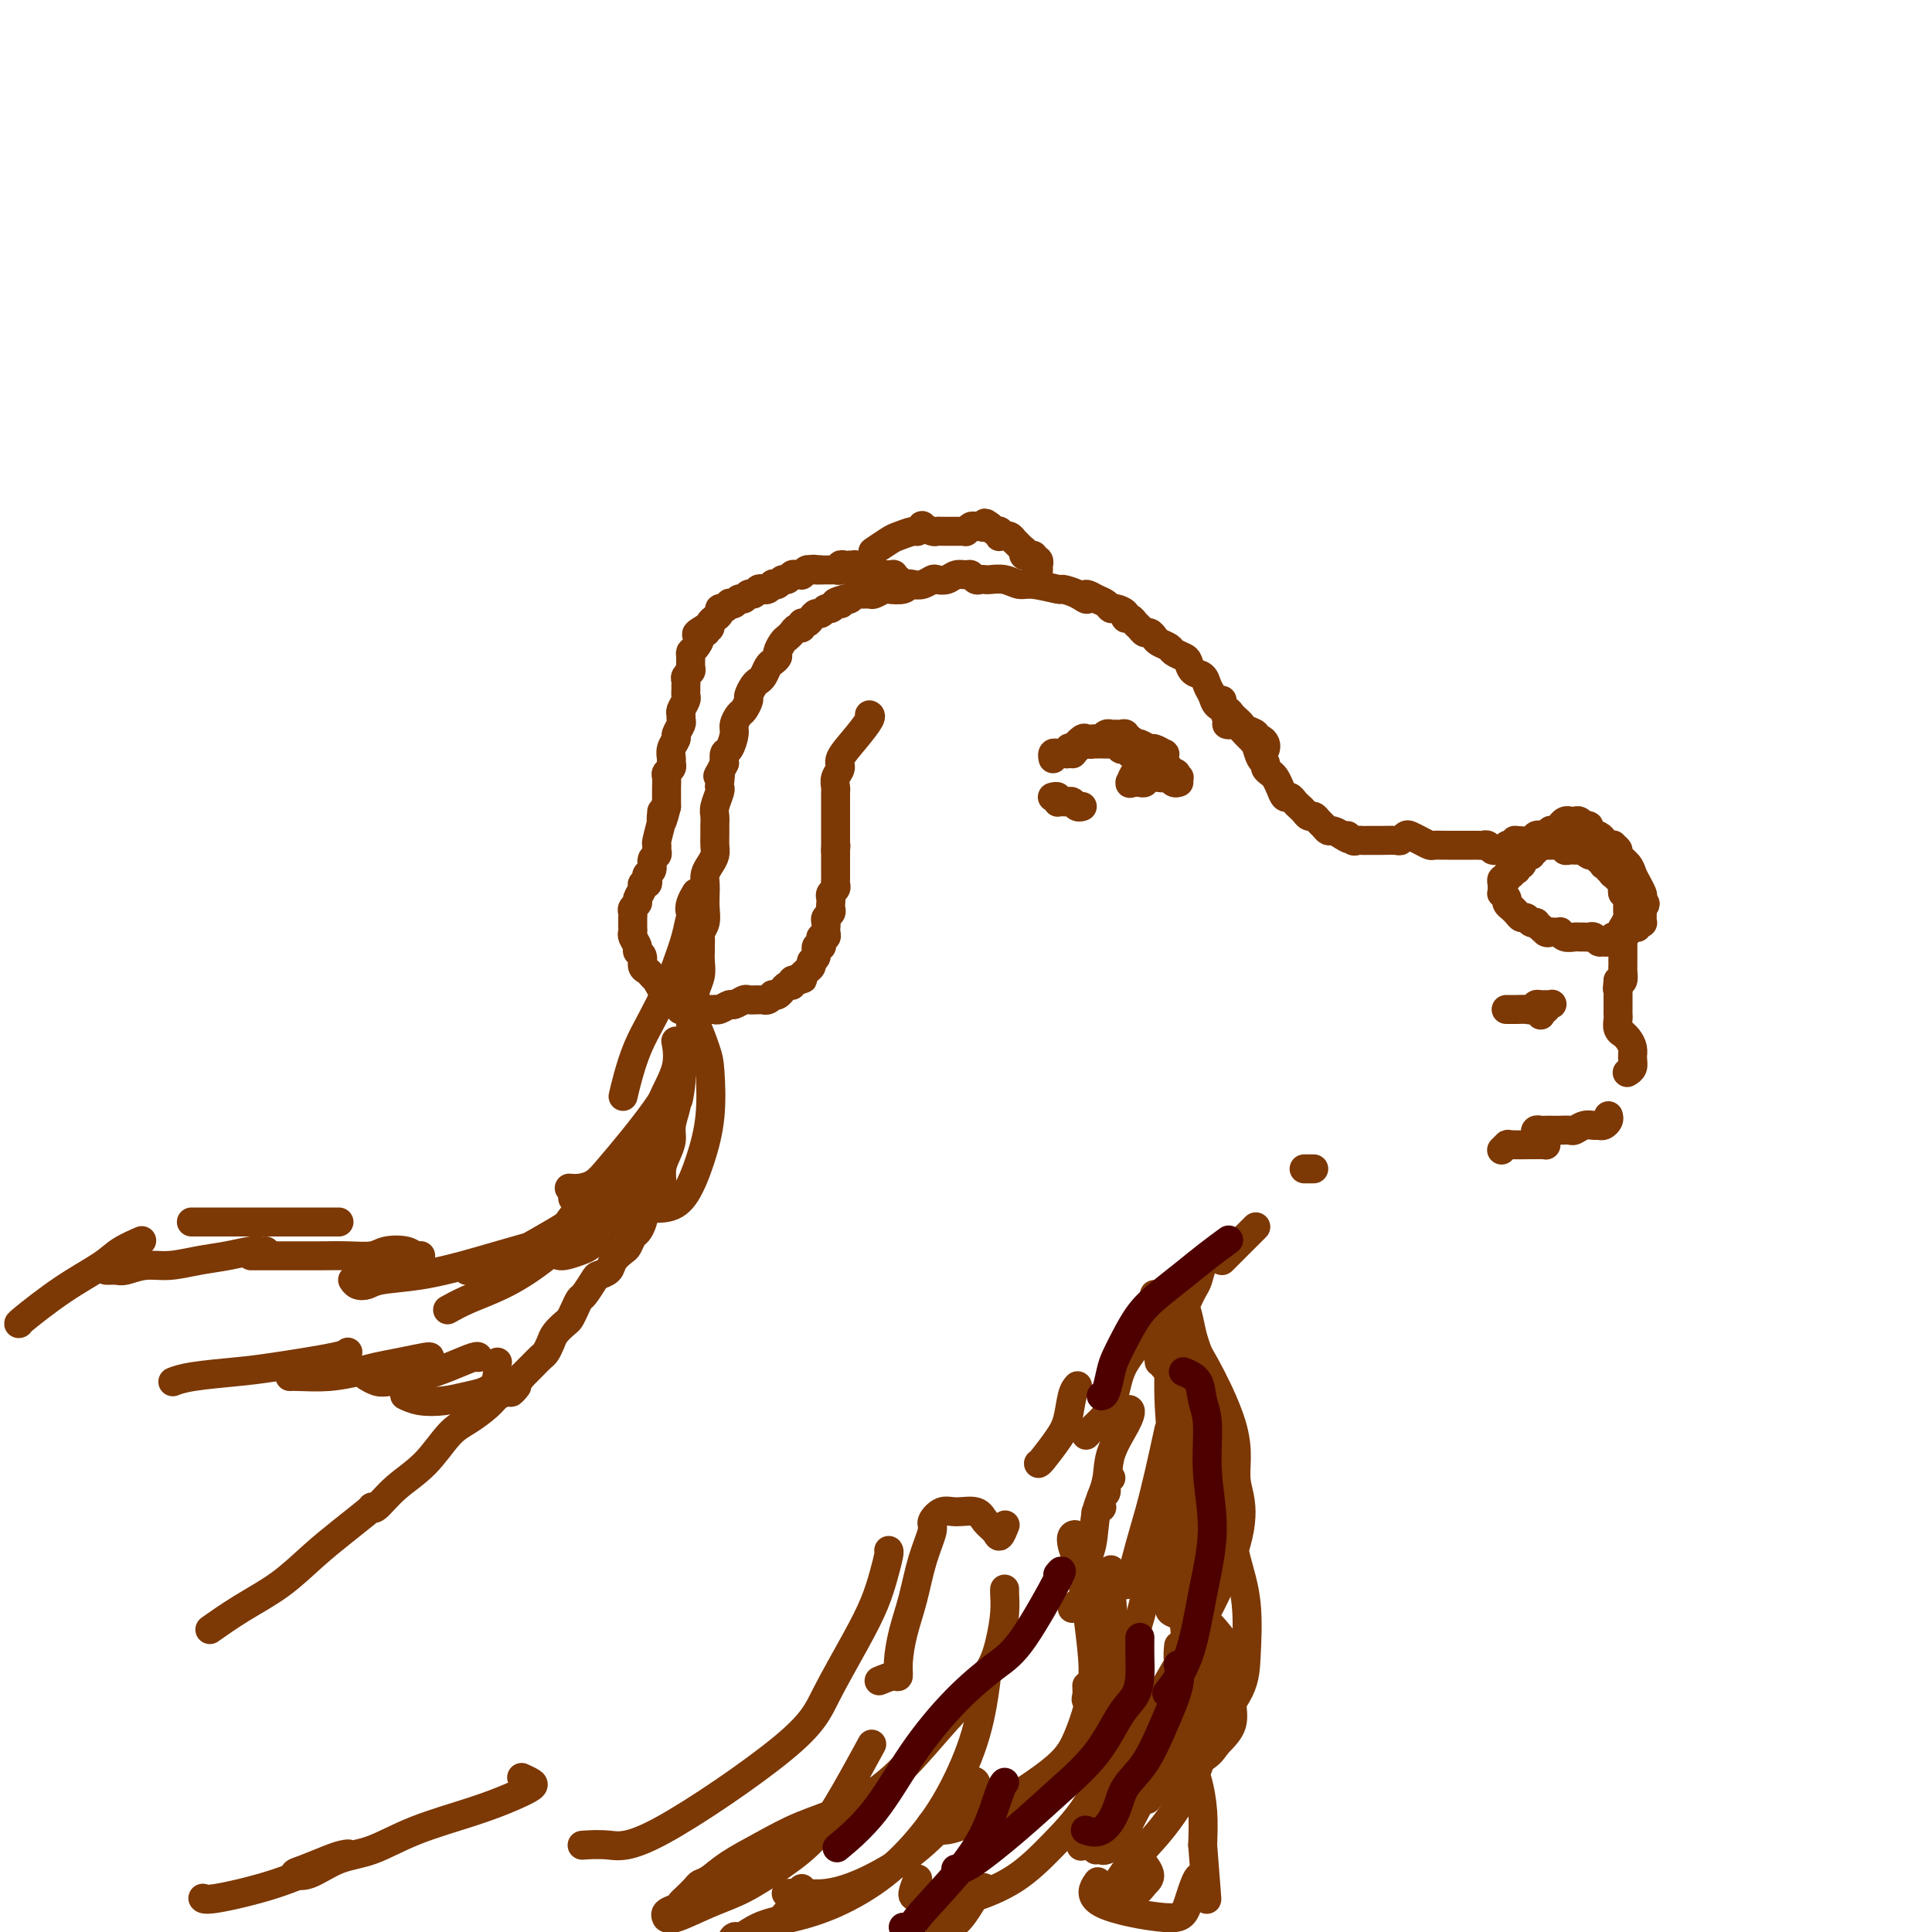 <svg viewBox='0 0 400 400' version='1.1' xmlns='http://www.w3.org/2000/svg' xmlns:xlink='http://www.w3.org/1999/xlink'><g fill='none' stroke='#7C3805' stroke-width='6' stroke-linecap='round' stroke-linejoin='round'><path d='M262,155c-0.021,0.081 -0.042,0.162 0,0c0.042,-0.162 0.148,-0.568 0,-1c-0.148,-0.432 -0.550,-0.889 -1,-1c-0.450,-0.111 -0.946,0.125 -1,0c-0.054,-0.125 0.336,-0.611 0,-1c-0.336,-0.389 -1.398,-0.682 -2,-1c-0.602,-0.318 -0.742,-0.662 -1,-1c-0.258,-0.338 -0.632,-0.671 -1,-1c-0.368,-0.329 -0.729,-0.654 -1,-1c-0.271,-0.346 -0.453,-0.713 -1,-1c-0.547,-0.287 -1.460,-0.496 -2,-1c-0.540,-0.504 -0.708,-1.305 -1,-2c-0.292,-0.695 -0.707,-1.285 -1,-2c-0.293,-0.715 -0.464,-1.553 -1,-2c-0.536,-0.447 -1.438,-0.501 -2,-1c-0.562,-0.499 -0.784,-1.443 -1,-2c-0.216,-0.557 -0.425,-0.726 -1,-1c-0.575,-0.274 -1.516,-0.652 -2,-1c-0.484,-0.348 -0.511,-0.667 -1,-1c-0.489,-0.333 -1.440,-0.681 -2,-1c-0.560,-0.319 -0.727,-0.610 -1,-1c-0.273,-0.390 -0.650,-0.879 -1,-1c-0.350,-0.121 -0.672,0.126 -1,0c-0.328,-0.126 -0.660,-0.625 -1,-1c-0.340,-0.375 -0.686,-0.626 -1,-1c-0.314,-0.374 -0.595,-0.870 -1,-1c-0.405,-0.130 -0.934,0.106 -1,0c-0.066,-0.106 0.330,-0.553 0,-1c-0.330,-0.447 -1.388,-0.893 -2,-1c-0.612,-0.107 -0.780,0.125 -1,0c-0.220,-0.125 -0.491,-0.607 -1,-1c-0.509,-0.393 -1.254,-0.696 -2,-1'/><path d='M227,124c-3.320,-1.968 -2.122,-0.388 -2,0c0.122,0.388 -0.834,-0.417 -2,-1c-1.166,-0.583 -2.541,-0.945 -3,-1c-0.459,-0.055 -0.000,0.195 -1,0c-1.000,-0.195 -3.458,-0.837 -5,-1c-1.542,-0.163 -2.167,0.152 -3,0c-0.833,-0.152 -1.872,-0.772 -3,-1c-1.128,-0.228 -2.344,-0.065 -3,0c-0.656,0.065 -0.752,0.032 -1,0c-0.248,-0.032 -0.647,-0.062 -1,0c-0.353,0.062 -0.661,0.216 -1,0c-0.339,-0.216 -0.711,-0.804 -1,-1c-0.289,-0.196 -0.496,-0.001 -1,0c-0.504,0.001 -1.304,-0.192 -2,0c-0.696,0.192 -1.289,0.770 -2,1c-0.711,0.230 -1.539,0.113 -2,0c-0.461,-0.113 -0.555,-0.223 -1,0c-0.445,0.223 -1.240,0.778 -2,1c-0.760,0.222 -1.484,0.111 -2,0c-0.516,-0.111 -0.825,-0.222 -1,0c-0.175,0.222 -0.217,0.777 -1,1c-0.783,0.223 -2.308,0.112 -3,0c-0.692,-0.112 -0.553,-0.227 -1,0c-0.447,0.227 -1.482,0.797 -2,1c-0.518,0.203 -0.520,0.041 -1,0c-0.480,-0.041 -1.438,0.041 -2,0c-0.562,-0.041 -0.728,-0.203 -1,0c-0.272,0.203 -0.649,0.772 -1,1c-0.351,0.228 -0.675,0.114 -1,0'/><path d='M175,124c-3.720,0.995 -1.522,0.984 -1,1c0.522,0.016 -0.634,0.061 -1,0c-0.366,-0.061 0.057,-0.227 0,0c-0.057,0.227 -0.593,0.848 -1,1c-0.407,0.152 -0.686,-0.165 -1,0c-0.314,0.165 -0.662,0.814 -1,1c-0.338,0.186 -0.664,-0.090 -1,0c-0.336,0.090 -0.681,0.545 -1,1c-0.319,0.455 -0.610,0.909 -1,1c-0.390,0.091 -0.878,-0.183 -1,0c-0.122,0.183 0.122,0.821 0,1c-0.122,0.179 -0.611,-0.103 -1,0c-0.389,0.103 -0.678,0.591 -1,1c-0.322,0.409 -0.678,0.740 -1,1c-0.322,0.260 -0.611,0.450 -1,1c-0.389,0.550 -0.878,1.460 -1,2c-0.122,0.540 0.122,0.708 0,1c-0.122,0.292 -0.610,0.707 -1,1c-0.390,0.293 -0.683,0.464 -1,1c-0.317,0.536 -0.659,1.438 -1,2c-0.341,0.562 -0.683,0.785 -1,1c-0.317,0.215 -0.609,0.424 -1,1c-0.391,0.576 -0.879,1.520 -1,2c-0.121,0.480 0.126,0.498 0,1c-0.126,0.502 -0.625,1.490 -1,2c-0.375,0.510 -0.626,0.541 -1,1c-0.374,0.459 -0.871,1.344 -1,2c-0.129,0.656 0.110,1.083 0,2c-0.110,0.917 -0.568,2.324 -1,3c-0.432,0.676 -0.838,0.622 -1,1c-0.162,0.378 -0.081,1.189 0,2'/><path d='M150,158c-2.084,4.214 -1.294,2.249 -1,2c0.294,-0.249 0.093,1.217 0,2c-0.093,0.783 -0.077,0.881 0,1c0.077,0.119 0.217,0.258 0,1c-0.217,0.742 -0.790,2.085 -1,3c-0.210,0.915 -0.055,1.400 0,2c0.055,0.600 0.012,1.316 0,2c-0.012,0.684 0.007,1.338 0,2c-0.007,0.662 -0.040,1.332 0,2c0.040,0.668 0.154,1.333 0,2c-0.154,0.667 -0.578,1.336 -1,2c-0.422,0.664 -0.844,1.322 -1,2c-0.156,0.678 -0.046,1.376 0,2c0.046,0.624 0.026,1.174 0,2c-0.026,0.826 -0.060,1.927 0,3c0.060,1.073 0.212,2.118 0,3c-0.212,0.882 -0.789,1.600 -1,2c-0.211,0.400 -0.055,0.480 0,1c0.055,0.520 0.011,1.480 0,2c-0.011,0.520 0.011,0.600 0,1c-0.011,0.400 -0.056,1.118 0,2c0.056,0.882 0.212,1.927 0,3c-0.212,1.073 -0.793,2.174 -1,3c-0.207,0.826 -0.040,1.376 0,2c0.040,0.624 -0.046,1.321 0,2c0.046,0.679 0.223,1.340 0,2c-0.223,0.660 -0.847,1.318 -1,2c-0.153,0.682 0.165,1.389 0,2c-0.165,0.611 -0.814,1.126 -1,2c-0.186,0.874 0.090,2.107 0,3c-0.090,0.893 -0.545,1.447 -1,2'/><path d='M141,222c-1.333,10.321 -0.165,4.123 0,2c0.165,-2.123 -0.673,-0.171 -1,1c-0.327,1.171 -0.143,1.563 0,2c0.143,0.437 0.245,0.921 0,2c-0.245,1.079 -0.836,2.754 -1,4c-0.164,1.246 0.098,2.062 0,3c-0.098,0.938 -0.555,1.997 -1,3c-0.445,1.003 -0.879,1.949 -1,3c-0.121,1.051 0.070,2.208 0,3c-0.070,0.792 -0.400,1.219 -1,2c-0.600,0.781 -1.471,1.915 -2,3c-0.529,1.085 -0.718,2.121 -1,3c-0.282,0.879 -0.657,1.600 -1,2c-0.343,0.400 -0.654,0.478 -1,1c-0.346,0.522 -0.727,1.488 -1,2c-0.273,0.512 -0.439,0.569 -1,1c-0.561,0.431 -1.516,1.237 -2,2c-0.484,0.763 -0.497,1.485 -1,2c-0.503,0.515 -1.497,0.823 -2,1c-0.503,0.177 -0.516,0.222 -1,1c-0.484,0.778 -1.438,2.287 -2,3c-0.562,0.713 -0.732,0.628 -1,1c-0.268,0.372 -0.635,1.202 -1,2c-0.365,0.798 -0.728,1.566 -1,2c-0.272,0.434 -0.453,0.535 -1,1c-0.547,0.465 -1.459,1.293 -2,2c-0.541,0.707 -0.711,1.292 -1,2c-0.289,0.708 -0.696,1.540 -1,2c-0.304,0.460 -0.505,0.547 -1,1c-0.495,0.453 -1.284,1.272 -2,2c-0.716,0.728 -1.358,1.364 -2,2'/><path d='M108,285c-4.000,5.353 -1.501,2.736 -1,2c0.501,-0.736 -0.998,0.408 -2,1c-1.002,0.592 -1.508,0.633 -2,1c-0.492,0.367 -0.970,1.062 -2,2c-1.030,0.938 -2.612,2.119 -4,3c-1.388,0.881 -2.582,1.462 -4,3c-1.418,1.538 -3.059,4.034 -5,6c-1.941,1.966 -4.180,3.403 -6,5c-1.820,1.597 -3.220,3.353 -4,4c-0.780,0.647 -0.941,0.183 -1,0c-0.059,-0.183 -0.018,-0.087 0,0c0.018,0.087 0.013,0.164 -1,1c-1.013,0.836 -3.032,2.431 -5,4c-1.968,1.569 -3.884,3.111 -6,5c-2.116,1.889 -4.433,4.125 -7,6c-2.567,1.875 -5.383,3.389 -8,5c-2.617,1.611 -5.033,3.317 -6,4c-0.967,0.683 -0.483,0.341 0,0'/><path d='M253,145c-0.009,0.008 -0.017,0.016 0,0c0.017,-0.016 0.060,-0.056 0,0c-0.060,0.056 -0.224,0.210 0,1c0.224,0.790 0.837,2.218 1,3c0.163,0.782 -0.124,0.917 0,1c0.124,0.083 0.659,0.112 1,0c0.341,-0.112 0.488,-0.365 1,0c0.512,0.365 1.390,1.349 2,2c0.610,0.651 0.951,0.970 1,1c0.049,0.030 -0.193,-0.227 0,0c0.193,0.227 0.821,0.939 1,1c0.179,0.061 -0.093,-0.531 0,0c0.093,0.531 0.550,2.183 1,3c0.450,0.817 0.894,0.799 1,1c0.106,0.201 -0.126,0.622 0,1c0.126,0.378 0.611,0.713 1,1c0.389,0.287 0.682,0.525 1,1c0.318,0.475 0.663,1.188 1,2c0.337,0.812 0.668,1.723 1,2c0.332,0.277 0.666,-0.079 1,0c0.334,0.079 0.667,0.595 1,1c0.333,0.405 0.667,0.700 1,1c0.333,0.300 0.667,0.605 1,1c0.333,0.395 0.667,0.880 1,1c0.333,0.120 0.666,-0.126 1,0c0.334,0.126 0.670,0.625 1,1c0.330,0.375 0.656,0.626 1,1c0.344,0.374 0.708,0.870 1,1c0.292,0.130 0.512,-0.106 1,0c0.488,0.106 1.244,0.553 2,1'/><path d='M278,173c2.190,1.486 1.164,0.202 1,0c-0.164,-0.202 0.533,0.678 1,1c0.467,0.322 0.704,0.086 1,0c0.296,-0.086 0.650,-0.023 1,0c0.350,0.023 0.695,0.007 1,0c0.305,-0.007 0.568,-0.006 1,0c0.432,0.006 1.032,0.015 2,0c0.968,-0.015 2.303,-0.054 3,0c0.697,0.054 0.754,0.200 1,0c0.246,-0.200 0.681,-0.747 1,-1c0.319,-0.253 0.523,-0.211 1,0c0.477,0.211 1.226,0.593 2,1c0.774,0.407 1.573,0.841 2,1c0.427,0.159 0.483,0.043 1,0c0.517,-0.043 1.497,-0.011 2,0c0.503,0.011 0.530,0.003 1,0c0.470,-0.003 1.383,-0.001 2,0c0.617,0.001 0.939,0.000 1,0c0.061,-0.000 -0.138,0.000 0,0c0.138,-0.000 0.614,-0.001 1,0c0.386,0.001 0.681,0.004 1,0c0.319,-0.004 0.663,-0.015 1,0c0.337,0.015 0.668,0.058 1,0c0.332,-0.058 0.666,-0.215 1,0c0.334,0.215 0.667,0.804 1,1c0.333,0.196 0.667,0.001 1,0c0.333,-0.001 0.667,0.192 1,0c0.333,-0.192 0.667,-0.769 1,-1c0.333,-0.231 0.667,-0.115 1,0'/><path d='M313,175c5.351,0.309 1.228,0.083 0,0c-1.228,-0.083 0.439,-0.022 1,0c0.561,0.022 0.014,0.006 0,0c-0.014,-0.006 0.503,-0.002 1,0c0.497,0.002 0.973,0.000 1,0c0.027,-0.000 -0.395,-0.000 0,0c0.395,0.000 1.608,0.000 2,0c0.392,-0.000 -0.036,0.000 0,0c0.036,-0.000 0.534,-0.000 1,0c0.466,0.000 0.898,0.000 1,0c0.102,-0.000 -0.126,-0.001 0,0c0.126,0.001 0.608,0.004 1,0c0.392,-0.004 0.696,-0.015 1,0c0.304,0.015 0.608,0.057 1,0c0.392,-0.057 0.874,-0.211 1,0c0.126,0.211 -0.102,0.789 0,1c0.102,0.211 0.534,0.056 1,0c0.466,-0.056 0.965,-0.011 1,0c0.035,0.011 -0.393,-0.011 0,0c0.393,0.011 1.607,0.055 2,0c0.393,-0.055 -0.036,-0.208 0,0c0.036,0.208 0.535,0.777 1,1c0.465,0.223 0.894,0.098 1,0c0.106,-0.098 -0.111,-0.171 0,0c0.111,0.171 0.551,0.585 1,1c0.449,0.415 0.908,0.829 1,1c0.092,0.171 -0.181,0.097 0,0c0.181,-0.097 0.818,-0.219 1,0c0.182,0.219 -0.091,0.777 0,1c0.091,0.223 0.545,0.112 1,0'/><path d='M334,180c0.940,0.858 0.290,1.004 0,1c-0.290,-0.004 -0.221,-0.159 0,0c0.221,0.159 0.596,0.630 1,1c0.404,0.370 0.839,0.639 1,1c0.161,0.361 0.047,0.815 0,1c-0.047,0.185 -0.027,0.102 0,0c0.027,-0.102 0.060,-0.224 0,0c-0.060,0.224 -0.212,0.795 0,1c0.212,0.205 0.789,0.043 1,0c0.211,-0.043 0.056,0.034 0,0c-0.056,-0.034 -0.014,-0.179 0,0c0.014,0.179 -0.000,0.683 0,1c0.000,0.317 0.014,0.448 0,1c-0.014,0.552 -0.056,1.525 0,2c0.056,0.475 0.211,0.452 0,1c-0.211,0.548 -0.789,1.666 -1,2c-0.211,0.334 -0.057,-0.118 0,0c0.057,0.118 0.015,0.805 0,1c-0.015,0.195 -0.004,-0.102 0,0c0.004,0.102 0.001,0.605 0,1c-0.001,0.395 -0.000,0.683 0,1c0.000,0.317 0.000,0.663 0,1c-0.000,0.337 -0.000,0.667 0,1c0.000,0.333 0.001,0.671 0,1c-0.001,0.329 -0.003,0.649 0,1c0.003,0.351 0.011,0.733 0,1c-0.011,0.267 -0.041,0.418 0,1c0.041,0.582 0.155,1.595 0,2c-0.155,0.405 -0.577,0.203 -1,0'/><path d='M335,203c-0.309,2.870 -0.083,1.543 0,1c0.083,-0.543 0.022,-0.304 0,0c-0.022,0.304 -0.006,0.673 0,1c0.006,0.327 0.002,0.612 0,1c-0.002,0.388 -0.001,0.878 0,1c0.001,0.122 0.000,-0.123 0,0c-0.000,0.123 -0.001,0.614 0,1c0.001,0.386 0.004,0.668 0,1c-0.004,0.332 -0.016,0.715 0,1c0.016,0.285 0.060,0.471 0,1c-0.060,0.529 -0.222,1.402 0,2c0.222,0.598 0.830,0.923 1,1c0.170,0.077 -0.097,-0.092 0,0c0.097,0.092 0.558,0.445 1,1c0.442,0.555 0.864,1.312 1,2c0.136,0.688 -0.015,1.308 0,2c0.015,0.692 0.196,1.455 0,2c-0.196,0.545 -0.770,0.870 -1,1c-0.230,0.130 -0.115,0.065 0,0'/><path d='M333,231c0.088,0.309 0.176,0.618 0,1c-0.176,0.382 -0.614,0.838 -1,1c-0.386,0.162 -0.718,0.029 -1,0c-0.282,-0.029 -0.512,0.045 -1,0c-0.488,-0.045 -1.234,-0.208 -2,0c-0.766,0.208 -1.553,0.788 -2,1c-0.447,0.212 -0.553,0.057 -1,0c-0.447,-0.057 -1.234,-0.016 -2,0c-0.766,0.016 -1.513,0.007 -2,0c-0.487,-0.007 -0.716,-0.013 -1,0c-0.284,0.013 -0.622,0.046 -1,0c-0.378,-0.046 -0.795,-0.170 -1,0c-0.205,0.170 -0.199,0.634 0,1c0.199,0.366 0.590,0.634 1,1c0.410,0.366 0.839,0.830 1,1c0.161,0.170 0.053,0.046 0,0c-0.053,-0.046 -0.053,-0.012 0,0c0.053,0.012 0.157,0.004 0,0c-0.157,-0.004 -0.577,-0.002 -1,0c-0.423,0.002 -0.849,0.004 -1,0c-0.151,-0.004 -0.027,-0.015 -1,0c-0.973,0.015 -3.044,0.056 -4,0c-0.956,-0.056 -0.796,-0.207 -1,0c-0.204,0.207 -0.773,0.774 -1,1c-0.227,0.226 -0.114,0.113 0,0'/><path d='M272,242c-0.311,0.000 -0.622,0.000 -1,0c-0.378,0.000 -0.822,0.000 -1,0c-0.178,0.000 -0.089,0.000 0,0'/><path d='M260,254c-0.643,0.643 -1.286,1.286 -2,2c-0.714,0.714 -1.498,1.498 -2,2c-0.502,0.502 -0.722,0.722 -1,1c-0.278,0.278 -0.613,0.613 -1,1c-0.387,0.387 -0.825,0.825 -1,1c-0.175,0.175 -0.088,0.088 0,0'/><path d='M251,260c-0.754,0.550 -1.509,1.100 -2,2c-0.491,0.900 -0.720,2.150 -1,3c-0.280,0.850 -0.611,1.300 -1,2c-0.389,0.700 -0.835,1.650 -1,2c-0.165,0.350 -0.047,0.100 0,0c0.047,-0.100 0.024,-0.050 0,0'/><path d='M244,275c0.091,0.138 0.182,0.275 0,1c-0.182,0.725 -0.637,2.037 -1,3c-0.363,0.963 -0.633,1.578 -1,2c-0.367,0.422 -0.829,0.652 -1,1c-0.171,0.348 -0.049,0.814 0,1c0.049,0.186 0.024,0.093 0,0'/><path d='M230,306c-0.452,0.210 -0.905,0.419 -1,1c-0.095,0.581 0.167,1.532 0,2c-0.167,0.468 -0.763,0.451 -1,1c-0.237,0.549 -0.115,1.663 0,2c0.115,0.337 0.223,-0.101 0,0c-0.223,0.101 -0.778,0.743 -1,1c-0.222,0.257 -0.111,0.128 0,0'/><path d='M223,332c-0.417,0.417 -0.833,0.833 -1,1c-0.167,0.167 -0.083,0.083 0,0'/><path d='M242,296c-0.665,3.056 -1.331,6.111 -2,9c-0.669,2.889 -1.342,5.611 -2,8c-0.658,2.389 -1.300,4.444 -2,7c-0.700,2.556 -1.458,5.611 -2,7c-0.542,1.389 -0.869,1.111 -1,1c-0.131,-0.111 -0.065,-0.056 0,0'/><path d='M225,349c0.039,0.720 0.078,1.440 0,2c-0.078,0.560 -0.274,0.960 0,1c0.274,0.040 1.018,-0.280 2,-1c0.982,-0.720 2.202,-1.841 3,-3c0.798,-1.159 1.174,-2.356 2,-4c0.826,-1.644 2.102,-3.737 3,-6c0.898,-2.263 1.417,-4.698 2,-7c0.583,-2.302 1.228,-4.473 2,-7c0.772,-2.527 1.669,-5.411 2,-7c0.331,-1.589 0.094,-1.883 0,-2c-0.094,-0.117 -0.047,-0.059 0,0'/><path d='M247,288c0.031,0.169 0.062,0.338 0,1c-0.062,0.662 -0.219,1.818 0,3c0.219,1.182 0.812,2.389 1,4c0.188,1.611 -0.030,3.626 0,6c0.030,2.374 0.309,5.106 0,8c-0.309,2.894 -1.207,5.951 -2,9c-0.793,3.049 -1.483,6.090 -2,8c-0.517,1.910 -0.862,2.689 -1,3c-0.138,0.311 -0.069,0.156 0,0'/><path d='M236,356c-0.332,0.886 -0.665,1.771 -1,3c-0.335,1.229 -0.674,2.801 -1,4c-0.326,1.199 -0.639,2.026 -1,3c-0.361,0.974 -0.770,2.097 -1,3c-0.230,0.903 -0.282,1.588 -1,3c-0.718,1.412 -2.101,3.552 -3,5c-0.899,1.448 -1.313,2.206 -2,3c-0.687,0.794 -1.648,1.625 -2,2c-0.352,0.375 -0.095,0.293 0,0c0.095,-0.293 0.027,-0.798 0,-1c-0.027,-0.202 -0.014,-0.101 0,0'/><path d='M227,383c-0.104,0.009 -0.208,0.019 0,0c0.208,-0.019 0.728,-0.066 1,0c0.272,0.066 0.295,0.245 1,0c0.705,-0.245 2.090,-0.916 3,-2c0.910,-1.084 1.344,-2.582 2,-4c0.656,-1.418 1.535,-2.755 2,-4c0.465,-1.245 0.517,-2.397 1,-4c0.483,-1.603 1.398,-3.656 2,-6c0.602,-2.344 0.893,-4.977 1,-7c0.107,-2.023 0.031,-3.435 0,-4c-0.031,-0.565 -0.015,-0.282 0,0'/><path d='M244,341c0.029,-0.259 0.057,-0.519 0,0c-0.057,0.519 -0.201,1.816 0,3c0.201,1.184 0.747,2.255 1,3c0.253,0.745 0.214,1.164 0,4c-0.214,2.836 -0.604,8.090 -1,11c-0.396,2.910 -0.799,3.476 -2,5c-1.201,1.524 -3.200,4.007 -4,5c-0.800,0.993 -0.400,0.497 0,0'/><path d='M204,391c0.071,0.062 0.142,0.124 0,0c-0.142,-0.124 -0.496,-0.435 -1,0c-0.504,0.435 -1.159,1.614 -2,3c-0.841,1.386 -1.868,2.978 -3,4c-1.132,1.022 -2.367,1.475 -3,2c-0.633,0.525 -0.663,1.121 -1,1c-0.337,-0.121 -0.982,-0.961 -1,-2c-0.018,-1.039 0.589,-2.277 1,-3c0.411,-0.723 0.625,-0.931 1,-1c0.375,-0.069 0.909,-0.001 1,0c0.091,0.001 -0.263,-0.066 -1,1c-0.737,1.066 -1.857,3.265 -4,5c-2.143,1.735 -5.308,3.006 -7,4c-1.692,0.994 -1.912,1.713 -2,2c-0.088,0.287 -0.044,0.144 0,0'/><path d='M103,282c-0.007,0.023 -0.014,0.046 0,1c0.014,0.954 0.049,2.840 -1,4c-1.049,1.160 -3.182,1.592 -5,2c-1.818,0.408 -3.322,0.790 -5,1c-1.678,0.210 -3.529,0.249 -5,0c-1.471,-0.249 -2.563,-0.785 -3,-1c-0.437,-0.215 -0.218,-0.107 0,0'/><path d='M99,281c-0.001,0.046 -0.003,0.093 0,0c0.003,-0.093 0.009,-0.325 -1,0c-1.009,0.325 -3.034,1.208 -5,2c-1.966,0.792 -3.872,1.494 -6,2c-2.128,0.506 -4.479,0.815 -6,1c-1.521,0.185 -2.212,0.245 -3,0c-0.788,-0.245 -1.674,-0.797 -2,-1c-0.326,-0.203 -0.093,-0.058 0,0c0.093,0.058 0.047,0.029 0,0'/><path d='M89,281c0.015,-0.089 0.029,-0.178 -1,0c-1.029,0.178 -3.102,0.622 -5,1c-1.898,0.378 -3.623,0.690 -5,1c-1.377,0.310 -2.408,0.619 -4,1c-1.592,0.381 -3.746,0.834 -6,1c-2.254,0.166 -4.607,0.045 -6,0c-1.393,-0.045 -1.827,-0.013 -2,0c-0.173,0.013 -0.087,0.006 0,0'/><path d='M72,280c0.023,-0.059 0.047,-0.118 0,0c-0.047,0.118 -0.164,0.414 -3,1c-2.836,0.586 -8.393,1.464 -12,2c-3.607,0.536 -5.266,0.731 -8,1c-2.734,0.269 -6.544,0.611 -9,1c-2.456,0.389 -3.559,0.825 -4,1c-0.441,0.175 -0.221,0.087 0,0'/><path d='M139,226c0.095,0.167 0.190,0.334 0,2c-0.190,1.666 -0.663,4.830 -2,8c-1.337,3.170 -3.536,6.347 -6,10c-2.464,3.653 -5.192,7.781 -7,10c-1.808,2.219 -2.697,2.530 -4,3c-1.303,0.470 -3.019,1.100 -4,1c-0.981,-0.100 -1.228,-0.929 -1,-2c0.228,-1.071 0.932,-2.384 2,-4c1.068,-1.616 2.502,-3.534 4,-5c1.498,-1.466 3.061,-2.480 4,-3c0.939,-0.520 1.254,-0.547 1,0c-0.254,0.547 -1.078,1.669 -2,3c-0.922,1.331 -1.943,2.872 -4,5c-2.057,2.128 -5.151,4.844 -8,7c-2.849,2.156 -5.454,3.753 -8,5c-2.546,1.247 -5.031,2.143 -7,3c-1.969,0.857 -3.420,1.673 -4,2c-0.580,0.327 -0.290,0.163 0,0'/><path d='M129,227c0.266,-1.152 0.532,-2.305 1,-4c0.468,-1.695 1.137,-3.933 2,-6c0.863,-2.067 1.919,-3.962 3,-6c1.081,-2.038 2.188,-4.220 3,-6c0.812,-1.780 1.328,-3.157 2,-5c0.672,-1.843 1.500,-4.150 2,-6c0.500,-1.850 0.671,-3.241 1,-4c0.329,-0.759 0.817,-0.885 1,-1c0.183,-0.115 0.062,-0.218 0,0c-0.062,0.218 -0.066,0.759 0,1c0.066,0.241 0.200,0.183 0,0c-0.200,-0.183 -0.734,-0.492 -1,-1c-0.266,-0.508 -0.264,-1.214 0,-2c0.264,-0.786 0.790,-1.653 1,-2c0.210,-0.347 0.105,-0.173 0,0'/><path d='M186,120c-0.033,-0.030 -0.065,-0.061 0,0c0.065,0.061 0.229,0.212 0,0c-0.229,-0.212 -0.850,-0.789 -1,-1c-0.150,-0.211 0.171,-0.057 0,0c-0.171,0.057 -0.834,0.015 -1,0c-0.166,-0.015 0.167,-0.004 0,0c-0.167,0.004 -0.832,0.002 -1,0c-0.168,-0.002 0.161,-0.004 0,0c-0.161,0.004 -0.813,0.015 -1,0c-0.187,-0.015 0.089,-0.057 0,0c-0.089,0.057 -0.545,0.211 -1,0c-0.455,-0.211 -0.911,-0.789 -1,-1c-0.089,-0.211 0.187,-0.056 0,0c-0.187,0.056 -0.839,0.011 -1,0c-0.161,-0.011 0.168,0.011 0,0c-0.168,-0.011 -0.834,-0.056 -1,0c-0.166,0.056 0.166,0.211 0,0c-0.166,-0.211 -0.832,-0.788 -1,-1c-0.168,-0.212 0.161,-0.058 0,0c-0.161,0.058 -0.813,0.019 -1,0c-0.187,-0.019 0.089,-0.019 0,0c-0.089,0.019 -0.545,0.058 -1,0c-0.455,-0.058 -0.911,-0.212 -1,0c-0.089,0.212 0.187,0.789 0,1c-0.187,0.211 -0.837,0.057 -1,0c-0.163,-0.057 0.163,-0.015 0,0c-0.163,0.015 -0.814,0.004 -1,0c-0.186,-0.004 0.095,-0.001 0,0c-0.095,0.001 -0.564,0.000 -1,0c-0.436,-0.000 -0.839,-0.000 -1,0c-0.161,0.000 -0.081,0.000 0,0'/><path d='M170,118c-2.715,-0.308 -1.502,-0.079 -1,0c0.502,0.079 0.293,0.007 0,0c-0.293,-0.007 -0.670,0.051 -1,0c-0.330,-0.051 -0.613,-0.211 -1,0c-0.387,0.211 -0.877,0.793 -1,1c-0.123,0.207 0.122,0.040 0,0c-0.122,-0.040 -0.610,0.045 -1,0c-0.390,-0.045 -0.683,-0.222 -1,0c-0.317,0.222 -0.659,0.843 -1,1c-0.341,0.157 -0.683,-0.150 -1,0c-0.317,0.150 -0.610,0.759 -1,1c-0.390,0.241 -0.878,0.116 -1,0c-0.122,-0.116 0.122,-0.223 0,0c-0.122,0.223 -0.610,0.777 -1,1c-0.390,0.223 -0.682,0.116 -1,0c-0.318,-0.116 -0.663,-0.242 -1,0c-0.337,0.242 -0.667,0.853 -1,1c-0.333,0.147 -0.667,-0.171 -1,0c-0.333,0.171 -0.663,0.829 -1,1c-0.337,0.171 -0.682,-0.146 -1,0c-0.318,0.146 -0.611,0.756 -1,1c-0.389,0.244 -0.874,0.121 -1,0c-0.126,-0.121 0.107,-0.240 0,0c-0.107,0.240 -0.554,0.837 -1,1c-0.446,0.163 -0.889,-0.110 -1,0c-0.111,0.110 0.111,0.604 0,1c-0.111,0.396 -0.556,0.694 -1,1c-0.444,0.306 -0.889,0.621 -1,1c-0.111,0.379 0.111,0.823 0,1c-0.111,0.177 -0.556,0.089 -1,0'/><path d='M146,130c-3.649,2.091 -0.771,1.320 0,1c0.771,-0.320 -0.564,-0.189 -1,0c-0.436,0.189 0.026,0.436 0,1c-0.026,0.564 -0.542,1.447 -1,2c-0.458,0.553 -0.859,0.778 -1,1c-0.141,0.222 -0.024,0.441 0,1c0.024,0.559 -0.046,1.459 0,2c0.046,0.541 0.209,0.722 0,1c-0.209,0.278 -0.788,0.652 -1,1c-0.212,0.348 -0.056,0.670 0,1c0.056,0.330 0.011,0.670 0,1c-0.011,0.330 0.011,0.652 0,1c-0.011,0.348 -0.056,0.724 0,1c0.056,0.276 0.212,0.454 0,1c-0.212,0.546 -0.793,1.460 -1,2c-0.207,0.540 -0.040,0.707 0,1c0.040,0.293 -0.046,0.711 0,1c0.046,0.289 0.223,0.448 0,1c-0.223,0.552 -0.845,1.496 -1,2c-0.155,0.504 0.155,0.569 0,1c-0.155,0.431 -0.777,1.229 -1,2c-0.223,0.771 -0.046,1.515 0,2c0.046,0.485 -0.040,0.711 0,1c0.040,0.289 0.207,0.640 0,1c-0.207,0.360 -0.788,0.730 -1,1c-0.212,0.270 -0.057,0.440 0,1c0.057,0.560 0.015,1.511 0,2c-0.015,0.489 -0.004,0.516 0,1c0.004,0.484 0.001,1.424 0,2c-0.001,0.576 -0.001,0.788 0,1'/><path d='M138,167c-1.460,5.889 -1.109,2.113 -1,1c0.109,-1.113 -0.024,0.437 0,1c0.024,0.563 0.204,0.140 0,1c-0.204,0.860 -0.791,3.003 -1,4c-0.209,0.997 -0.041,0.848 0,1c0.041,0.152 -0.045,0.604 0,1c0.045,0.396 0.222,0.736 0,1c-0.222,0.264 -0.843,0.453 -1,1c-0.157,0.547 0.150,1.452 0,2c-0.150,0.548 -0.757,0.737 -1,1c-0.243,0.263 -0.122,0.599 0,1c0.122,0.401 0.244,0.867 0,1c-0.244,0.133 -0.854,-0.066 -1,0c-0.146,0.066 0.171,0.399 0,1c-0.171,0.601 -0.830,1.470 -1,2c-0.170,0.530 0.151,0.719 0,1c-0.151,0.281 -0.773,0.653 -1,1c-0.227,0.347 -0.061,0.671 0,1c0.061,0.329 0.015,0.665 0,1c-0.015,0.335 -0.000,0.671 0,1c0.000,0.329 -0.015,0.652 0,1c0.015,0.348 0.061,0.722 0,1c-0.061,0.278 -0.227,0.459 0,1c0.227,0.541 0.848,1.440 1,2c0.152,0.560 -0.167,0.780 0,1c0.167,0.220 0.818,0.440 1,1c0.182,0.560 -0.106,1.459 0,2c0.106,0.541 0.605,0.722 1,1c0.395,0.278 0.684,0.651 1,1c0.316,0.349 0.658,0.675 1,1'/><path d='M136,203c1.014,2.345 1.049,1.206 1,1c-0.049,-0.206 -0.183,0.519 0,1c0.183,0.481 0.683,0.716 1,1c0.317,0.284 0.452,0.616 1,1c0.548,0.384 1.509,0.821 2,1c0.491,0.179 0.513,0.101 1,0c0.487,-0.101 1.441,-0.223 2,0c0.559,0.223 0.724,0.792 1,1c0.276,0.208 0.664,0.057 1,0c0.336,-0.057 0.619,-0.019 1,0c0.381,0.019 0.860,0.020 1,0c0.140,-0.020 -0.061,-0.062 0,0c0.061,0.062 0.382,0.227 1,0c0.618,-0.227 1.531,-0.845 2,-1c0.469,-0.155 0.494,0.155 1,0c0.506,-0.155 1.494,-0.774 2,-1c0.506,-0.226 0.531,-0.060 1,0c0.469,0.060 1.384,0.012 2,0c0.616,-0.012 0.935,0.011 1,0c0.065,-0.011 -0.123,-0.054 0,0c0.123,0.054 0.559,0.207 1,0c0.441,-0.207 0.888,-0.772 1,-1c0.112,-0.228 -0.111,-0.118 0,0c0.111,0.118 0.555,0.243 1,0c0.445,-0.243 0.889,-0.853 1,-1c0.111,-0.147 -0.111,0.171 0,0c0.111,-0.171 0.556,-0.829 1,-1c0.444,-0.171 0.889,0.146 1,0c0.111,-0.146 -0.111,-0.756 0,-1c0.111,-0.244 0.556,-0.122 1,0'/><path d='M165,203c2.721,-0.864 0.523,-0.024 0,0c-0.523,0.024 0.629,-0.767 1,-1c0.371,-0.233 -0.040,0.094 0,0c0.040,-0.094 0.532,-0.607 1,-1c0.468,-0.393 0.914,-0.665 1,-1c0.086,-0.335 -0.187,-0.734 0,-1c0.187,-0.266 0.834,-0.401 1,-1c0.166,-0.599 -0.148,-1.662 0,-2c0.148,-0.338 0.758,0.050 1,0c0.242,-0.050 0.117,-0.538 0,-1c-0.117,-0.462 -0.227,-0.897 0,-1c0.227,-0.103 0.792,0.127 1,0c0.208,-0.127 0.060,-0.611 0,-1c-0.060,-0.389 -0.030,-0.681 0,-1c0.030,-0.319 0.061,-0.663 0,-1c-0.061,-0.337 -0.212,-0.668 0,-1c0.212,-0.332 0.788,-0.666 1,-1c0.212,-0.334 0.061,-0.667 0,-1c-0.061,-0.333 -0.030,-0.667 0,-1c0.030,-0.333 0.061,-0.666 0,-1c-0.061,-0.334 -0.212,-0.668 0,-1c0.212,-0.332 0.789,-0.662 1,-1c0.211,-0.338 0.057,-0.686 0,-1c-0.057,-0.314 -0.015,-0.595 0,-1c0.015,-0.405 0.004,-0.935 0,-1c-0.004,-0.065 -0.001,0.333 0,0c0.001,-0.333 0.000,-1.399 0,-2c-0.000,-0.601 -0.000,-0.739 0,-1c0.000,-0.261 0.000,-0.646 0,-1c-0.000,-0.354 -0.000,-0.677 0,-1'/><path d='M173,176c0.155,-1.959 0.041,-0.357 0,0c-0.041,0.357 -0.011,-0.530 0,-1c0.011,-0.470 0.003,-0.524 0,-1c-0.003,-0.476 -0.001,-1.373 0,-2c0.001,-0.627 0.000,-0.984 0,-1c-0.000,-0.016 -0.000,0.308 0,0c0.000,-0.308 0.000,-1.248 0,-2c-0.000,-0.752 -0.001,-1.318 0,-2c0.001,-0.682 0.005,-1.481 0,-2c-0.005,-0.519 -0.018,-0.756 0,-1c0.018,-0.244 0.066,-0.493 0,-1c-0.066,-0.507 -0.245,-1.270 0,-2c0.245,-0.730 0.913,-1.425 1,-2c0.087,-0.575 -0.408,-1.030 0,-2c0.408,-0.970 1.718,-2.456 3,-4c1.282,-1.544 2.538,-3.146 3,-4c0.462,-0.854 0.132,-0.958 0,-1c-0.132,-0.042 -0.066,-0.021 0,0'/><path d='M215,118c-0.002,0.121 -0.004,0.242 0,0c0.004,-0.242 0.015,-0.849 0,-1c-0.015,-0.151 -0.056,0.152 0,0c0.056,-0.152 0.207,-0.759 0,-1c-0.207,-0.241 -0.773,-0.117 -1,0c-0.227,0.117 -0.114,0.228 0,0c0.114,-0.228 0.228,-0.793 0,-1c-0.228,-0.207 -0.797,-0.054 -1,0c-0.203,0.054 -0.040,0.011 0,0c0.040,-0.011 -0.042,0.011 0,0c0.042,-0.011 0.208,-0.054 0,0c-0.208,0.054 -0.792,0.207 -1,0c-0.208,-0.207 -0.042,-0.773 0,-1c0.042,-0.227 -0.042,-0.114 0,0c0.042,0.114 0.208,0.228 0,0c-0.208,-0.228 -0.792,-0.797 -1,-1c-0.208,-0.203 -0.042,-0.041 0,0c0.042,0.041 -0.041,-0.041 0,0c0.041,0.041 0.204,0.203 0,0c-0.204,-0.203 -0.777,-0.772 -1,-1c-0.223,-0.228 -0.097,-0.113 0,0c0.097,0.113 0.166,0.226 0,0c-0.166,-0.226 -0.567,-0.792 -1,-1c-0.433,-0.208 -0.900,-0.060 -1,0c-0.100,0.060 0.165,0.030 0,0c-0.165,-0.030 -0.762,-0.060 -1,0c-0.238,0.060 -0.119,0.209 0,0c0.119,-0.209 0.238,-0.778 0,-1c-0.238,-0.222 -0.833,-0.098 -1,0c-0.167,0.098 0.095,0.171 0,0c-0.095,-0.171 -0.548,-0.585 -1,-1'/><path d='M205,109c-1.709,-1.393 -0.983,-0.374 -1,0c-0.017,0.374 -0.779,0.104 -1,0c-0.221,-0.104 0.099,-0.042 0,0c-0.099,0.042 -0.617,0.064 -1,0c-0.383,-0.064 -0.632,-0.213 -1,0c-0.368,0.213 -0.854,0.789 -1,1c-0.146,0.211 0.049,0.056 0,0c-0.049,-0.056 -0.342,-0.015 -1,0c-0.658,0.015 -1.682,0.004 -2,0c-0.318,-0.004 0.071,-0.000 0,0c-0.071,0.000 -0.601,-0.003 -1,0c-0.399,0.003 -0.666,0.014 -1,0c-0.334,-0.014 -0.734,-0.052 -1,0c-0.266,0.052 -0.398,0.195 -1,0c-0.602,-0.195 -1.674,-0.728 -2,-1c-0.326,-0.272 0.094,-0.281 0,0c-0.094,0.281 -0.702,0.853 -1,1c-0.298,0.147 -0.286,-0.132 -1,0c-0.714,0.132 -2.153,0.676 -3,1c-0.847,0.324 -1.103,0.427 -2,1c-0.897,0.573 -2.434,1.616 -3,2c-0.566,0.384 -0.162,0.110 0,0c0.162,-0.110 0.081,-0.055 0,0'/><path d='M244,162c-0.024,0.008 -0.048,0.016 0,0c0.048,-0.016 0.169,-0.057 0,0c-0.169,0.057 -0.626,0.210 -1,0c-0.374,-0.210 -0.663,-0.785 -1,-1c-0.337,-0.215 -0.720,-0.072 -1,0c-0.280,0.072 -0.456,0.072 -1,0c-0.544,-0.072 -1.456,-0.215 -2,0c-0.544,0.215 -0.720,0.789 -1,1c-0.280,0.211 -0.664,0.059 -1,0c-0.336,-0.059 -0.623,-0.023 -1,0c-0.377,0.023 -0.843,0.034 -1,0c-0.157,-0.034 -0.004,-0.114 0,0c0.004,0.114 -0.139,0.423 0,0c0.139,-0.423 0.562,-1.577 1,-2c0.438,-0.423 0.891,-0.113 1,0c0.109,0.113 -0.126,0.030 0,0c0.126,-0.030 0.612,-0.008 1,0c0.388,0.008 0.677,0.002 1,0c0.323,-0.002 0.679,-0.001 1,0c0.321,0.001 0.608,0.000 1,0c0.392,-0.000 0.889,-0.000 1,0c0.111,0.000 -0.163,0.000 0,0c0.163,-0.000 0.762,-0.000 1,0c0.238,0.000 0.116,0.000 0,0c-0.116,-0.000 -0.227,-0.000 0,0c0.227,0.000 0.793,0.000 1,0c0.207,-0.000 0.055,-0.000 0,0c-0.055,0.000 -0.015,0.000 0,0c0.015,-0.000 0.004,-0.000 0,0c-0.004,0.000 -0.002,0.000 0,0'/><path d='M243,160c1.177,-0.083 0.119,0.710 0,1c-0.119,0.290 0.700,0.077 1,0c0.300,-0.077 0.081,-0.020 0,0c-0.081,0.020 -0.026,0.002 0,0c0.026,-0.002 0.021,0.013 0,0c-0.021,-0.013 -0.057,-0.055 0,0c0.057,0.055 0.209,0.208 0,0c-0.209,-0.208 -0.777,-0.777 -1,-1c-0.223,-0.223 -0.101,-0.098 0,0c0.101,0.098 0.181,0.171 0,0c-0.181,-0.171 -0.622,-0.586 -1,-1c-0.378,-0.414 -0.694,-0.829 -1,-1c-0.306,-0.171 -0.604,-0.099 -1,0c-0.396,0.099 -0.890,0.224 -1,0c-0.110,-0.224 0.164,-0.796 0,-1c-0.164,-0.204 -0.765,-0.041 -1,0c-0.235,0.041 -0.104,-0.042 0,0c0.104,0.042 0.182,0.207 0,0c-0.182,-0.207 -0.622,-0.787 -1,-1c-0.378,-0.213 -0.692,-0.061 -1,0c-0.308,0.061 -0.608,0.030 -1,0c-0.392,-0.030 -0.875,-0.060 -1,0c-0.125,0.060 0.107,0.208 0,0c-0.107,-0.208 -0.552,-0.774 -1,-1c-0.448,-0.226 -0.897,-0.113 -1,0c-0.103,0.113 0.141,0.226 0,0c-0.141,-0.226 -0.667,-0.793 -1,-1c-0.333,-0.207 -0.474,-0.056 -1,0c-0.526,0.056 -1.436,0.016 -2,0c-0.564,-0.016 -0.782,-0.008 -1,0'/><path d='M227,154c-2.639,-0.927 -1.236,-0.246 -1,0c0.236,0.246 -0.693,0.056 -1,0c-0.307,-0.056 0.010,0.024 0,0c-0.010,-0.024 -0.346,-0.150 -1,0c-0.654,0.150 -1.626,0.577 -2,1c-0.374,0.423 -0.151,0.844 0,1c0.151,0.156 0.229,0.048 0,0c-0.229,-0.048 -0.766,-0.037 -1,0c-0.234,0.037 -0.165,0.101 0,0c0.165,-0.101 0.425,-0.367 1,-1c0.575,-0.633 1.463,-1.633 2,-2c0.537,-0.367 0.721,-0.102 1,0c0.279,0.102 0.653,0.041 1,0c0.347,-0.041 0.666,-0.064 1,0c0.334,0.064 0.682,0.213 1,0c0.318,-0.213 0.606,-0.789 1,-1c0.394,-0.211 0.893,-0.056 1,0c0.107,0.056 -0.177,0.014 0,0c0.177,-0.014 0.817,0.000 1,0c0.183,-0.000 -0.091,-0.015 0,0c0.091,0.015 0.545,0.061 1,0c0.455,-0.061 0.909,-0.227 1,0c0.091,0.227 -0.183,0.849 0,1c0.183,0.151 0.823,-0.170 1,0c0.177,0.170 -0.107,0.829 0,1c0.107,0.171 0.606,-0.146 1,0c0.394,0.146 0.684,0.756 1,1c0.316,0.244 0.658,0.122 1,0'/><path d='M237,155c1.266,0.403 0.931,-0.088 1,0c0.069,0.088 0.540,0.756 1,1c0.460,0.244 0.907,0.065 1,0c0.093,-0.065 -0.169,-0.016 0,0c0.169,0.016 0.770,0.000 1,0c0.230,-0.000 0.088,0.015 0,0c-0.088,-0.015 -0.121,-0.060 0,0c0.121,0.060 0.397,0.226 0,0c-0.397,-0.226 -1.468,-0.845 -2,-1c-0.532,-0.155 -0.525,0.155 -1,0c-0.475,-0.155 -1.433,-0.774 -2,-1c-0.567,-0.226 -0.743,-0.061 -1,0c-0.257,0.061 -0.593,0.016 -1,0c-0.407,-0.016 -0.884,-0.004 -1,0c-0.116,0.004 0.128,0.001 0,0c-0.128,-0.001 -0.627,-0.000 -1,0c-0.373,0.000 -0.621,0.000 -1,0c-0.379,-0.000 -0.889,-0.000 -1,0c-0.111,0.000 0.178,0.000 0,0c-0.178,-0.000 -0.822,0.000 -1,0c-0.178,-0.000 0.111,-0.000 0,0c-0.111,0.000 -0.621,0.000 -1,0c-0.379,-0.000 -0.626,-0.001 -1,0c-0.374,0.001 -0.874,0.003 -1,0c-0.126,-0.003 0.121,-0.011 0,0c-0.121,0.011 -0.609,0.041 -1,0c-0.391,-0.041 -0.683,-0.155 -1,0c-0.317,0.155 -0.658,0.577 -1,1'/><path d='M223,155c-2.792,-0.215 -1.273,-0.254 -1,0c0.273,0.254 -0.701,0.799 -1,1c-0.299,0.201 0.078,0.058 0,0c-0.078,-0.058 -0.609,-0.030 -1,0c-0.391,0.030 -0.641,0.060 -1,0c-0.359,-0.060 -0.828,-0.212 -1,0c-0.172,0.212 -0.046,0.789 0,1c0.046,0.211 0.012,0.057 0,0c-0.012,-0.057 -0.004,-0.016 0,0c0.004,0.016 0.002,0.008 0,0'/><path d='M218,165c-0.114,0.030 -0.227,0.061 0,0c0.227,-0.061 0.796,-0.212 1,0c0.204,0.212 0.044,0.789 0,1c-0.044,0.211 0.030,0.055 0,0c-0.030,-0.055 -0.163,-0.011 0,0c0.163,0.011 0.622,-0.011 1,0c0.378,0.011 0.676,0.056 1,0c0.324,-0.056 0.675,-0.211 1,0c0.325,0.211 0.623,0.789 1,1c0.377,0.211 0.833,0.057 1,0c0.167,-0.057 0.045,-0.015 0,0c-0.045,0.015 -0.013,0.004 0,0c0.013,-0.004 0.006,-0.002 0,0'/><path d='M318,176c-0.445,0.417 -0.890,0.834 -1,1c-0.110,0.166 0.115,0.082 0,0c-0.115,-0.082 -0.571,-0.162 -1,0c-0.429,0.162 -0.832,0.565 -1,1c-0.168,0.435 -0.102,0.900 0,1c0.102,0.100 0.239,-0.165 0,0c-0.239,0.165 -0.853,0.761 -1,1c-0.147,0.239 0.172,0.121 0,0c-0.172,-0.121 -0.834,-0.244 -1,0c-0.166,0.244 0.166,0.854 0,1c-0.166,0.146 -0.829,-0.171 -1,0c-0.171,0.171 0.150,0.830 0,1c-0.150,0.170 -0.772,-0.148 -1,0c-0.228,0.148 -0.061,0.762 0,1c0.061,0.238 0.015,0.102 0,0c-0.015,-0.102 -0.000,-0.168 0,0c0.000,0.168 -0.015,0.569 0,1c0.015,0.431 0.061,0.890 0,1c-0.061,0.110 -0.227,-0.129 0,0c0.227,0.129 0.848,0.626 1,1c0.152,0.374 -0.167,0.626 0,1c0.167,0.374 0.818,0.870 1,1c0.182,0.130 -0.106,-0.105 0,0c0.106,0.105 0.607,0.550 1,1c0.393,0.450 0.680,0.905 1,1c0.320,0.095 0.674,-0.171 1,0c0.326,0.171 0.623,0.778 1,1c0.377,0.222 0.832,0.060 1,0c0.168,-0.060 0.048,-0.017 0,0c-0.048,0.017 -0.024,0.009 0,0'/><path d='M318,191c1.262,1.558 0.916,0.954 1,1c0.084,0.046 0.596,0.743 1,1c0.404,0.257 0.699,0.073 1,0c0.301,-0.073 0.609,-0.034 1,0c0.391,0.034 0.864,0.062 1,0c0.136,-0.062 -0.066,-0.213 0,0c0.066,0.213 0.399,0.789 1,1c0.601,0.211 1.470,0.055 2,0c0.530,-0.055 0.719,-0.011 1,0c0.281,0.011 0.653,-0.011 1,0c0.347,0.011 0.670,0.057 1,0c0.330,-0.057 0.667,-0.215 1,0c0.333,0.215 0.663,0.804 1,1c0.337,0.196 0.682,-0.000 1,0c0.318,0.000 0.610,0.197 1,0c0.390,-0.197 0.879,-0.789 1,-1c0.121,-0.211 -0.125,-0.043 0,0c0.125,0.043 0.621,-0.040 1,0c0.379,0.040 0.640,0.203 1,0c0.360,-0.203 0.818,-0.771 1,-1c0.182,-0.229 0.086,-0.118 0,0c-0.086,0.118 -0.163,0.242 0,0c0.163,-0.242 0.565,-0.849 1,-1c0.435,-0.151 0.901,0.153 1,0c0.099,-0.153 -0.170,-0.762 0,-1c0.170,-0.238 0.777,-0.105 1,0c0.223,0.105 0.060,0.183 0,0c-0.060,-0.183 -0.016,-0.626 0,-1c0.016,-0.374 0.005,-0.678 0,-1c-0.005,-0.322 -0.002,-0.661 0,-1'/><path d='M340,188c1.241,-1.258 0.343,-0.903 0,-1c-0.343,-0.097 -0.132,-0.644 0,-1c0.132,-0.356 0.185,-0.519 0,-1c-0.185,-0.481 -0.609,-1.280 -1,-2c-0.391,-0.720 -0.750,-1.359 -1,-2c-0.250,-0.641 -0.392,-1.282 -1,-2c-0.608,-0.718 -1.682,-1.512 -2,-2c-0.318,-0.488 0.122,-0.670 0,-1c-0.122,-0.330 -0.805,-0.810 -1,-1c-0.195,-0.190 0.098,-0.092 0,0c-0.098,0.092 -0.585,0.179 -1,0c-0.415,-0.179 -0.756,-0.623 -1,-1c-0.244,-0.377 -0.390,-0.689 -1,-1c-0.610,-0.311 -1.683,-0.623 -2,-1c-0.317,-0.377 0.123,-0.819 0,-1c-0.123,-0.181 -0.807,-0.101 -1,0c-0.193,0.101 0.107,0.224 0,0c-0.107,-0.224 -0.620,-0.793 -1,-1c-0.380,-0.207 -0.628,-0.051 -1,0c-0.372,0.051 -0.869,-0.001 -1,0c-0.131,0.001 0.104,0.057 0,0c-0.104,-0.057 -0.549,-0.226 -1,0c-0.451,0.226 -0.910,0.845 -1,1c-0.090,0.155 0.187,-0.156 0,0c-0.187,0.156 -0.838,0.777 -1,1c-0.162,0.223 0.167,0.046 0,0c-0.167,-0.046 -0.828,0.039 -1,0c-0.172,-0.039 0.146,-0.203 0,0c-0.146,0.203 -0.756,0.772 -1,1c-0.244,0.228 -0.122,0.114 0,0'/><path d='M320,173c-1.562,0.326 -0.965,0.140 -1,0c-0.035,-0.140 -0.700,-0.233 -1,0c-0.300,0.233 -0.235,0.794 -1,1c-0.765,0.206 -2.362,0.059 -3,0c-0.638,-0.059 -0.319,-0.029 0,0'/><path d='M320,209c0.121,-0.107 0.242,-0.215 0,0c-0.242,0.215 -0.846,0.751 -1,1c-0.154,0.249 0.144,0.210 0,0c-0.144,-0.210 -0.729,-0.592 -1,-1c-0.271,-0.408 -0.228,-0.842 0,-1c0.228,-0.158 0.640,-0.038 1,0c0.360,0.038 0.669,-0.004 1,0c0.331,0.004 0.686,0.054 1,0c0.314,-0.054 0.588,-0.211 0,0c-0.588,0.211 -2.038,0.788 -3,1c-0.962,0.212 -1.434,0.057 -2,0c-0.566,-0.057 -1.224,-0.015 -2,0c-0.776,0.015 -1.671,0.004 -2,0c-0.329,-0.004 -0.094,-0.001 0,0c0.094,0.001 0.047,0.001 0,0'/><path d='M122,252c0.009,0.110 0.017,0.219 0,0c-0.017,-0.219 -0.061,-0.768 0,-1c0.061,-0.232 0.226,-0.147 0,0c-0.226,0.147 -0.841,0.355 -2,1c-1.159,0.645 -2.860,1.728 -5,3c-2.140,1.272 -4.720,2.734 -7,4c-2.280,1.266 -4.261,2.337 -6,3c-1.739,0.663 -3.237,0.918 -4,1c-0.763,0.082 -0.793,-0.009 -1,0c-0.207,0.009 -0.592,0.118 0,0c0.592,-0.118 2.160,-0.463 4,-1c1.840,-0.537 3.951,-1.266 6,-2c2.049,-0.734 4.034,-1.473 5,-2c0.966,-0.527 0.912,-0.843 1,-1c0.088,-0.157 0.316,-0.154 0,0c-0.316,0.154 -1.177,0.461 -3,1c-1.823,0.539 -4.610,1.311 -7,2c-2.390,0.689 -4.384,1.296 -7,2c-2.616,0.704 -5.853,1.505 -9,2c-3.147,0.495 -6.202,0.682 -8,1c-1.798,0.318 -2.338,0.766 -3,1c-0.662,0.234 -1.448,0.255 -2,0c-0.552,-0.255 -0.872,-0.787 -1,-1c-0.128,-0.213 -0.064,-0.106 0,0'/><path d='M87,260c0.081,-0.028 0.162,-0.056 0,0c-0.162,0.056 -0.565,0.197 -1,0c-0.435,-0.197 -0.900,-0.732 -2,-1c-1.100,-0.268 -2.836,-0.268 -4,0c-1.164,0.268 -1.756,0.804 -3,1c-1.244,0.196 -3.141,0.053 -5,0c-1.859,-0.053 -3.682,-0.014 -6,0c-2.318,0.014 -5.132,0.004 -7,0c-1.868,-0.004 -2.789,-0.001 -4,0c-1.211,0.001 -2.711,0.000 -3,0c-0.289,-0.000 0.632,-0.000 1,0c0.368,0.000 0.184,0.000 0,0'/><path d='M70,253c0.165,0.000 0.331,0.000 0,0c-0.331,0.000 -1.157,0.000 -2,0c-0.843,0.000 -1.701,0.000 -3,0c-1.299,-0.000 -3.039,0.000 -5,0c-1.961,0.000 -4.144,0.000 -6,0c-1.856,-0.000 -3.384,-0.000 -5,0c-1.616,0.000 -3.320,0.000 -5,0c-1.680,0.000 -3.337,0.000 -4,0c-0.663,0.000 -0.331,0.000 0,0'/><path d='M55,259c-0.310,0.025 -0.620,0.049 -1,0c-0.380,-0.049 -0.831,-0.172 -2,0c-1.169,0.172 -3.055,0.638 -5,1c-1.945,0.362 -3.948,0.619 -6,1c-2.052,0.381 -4.152,0.887 -6,1c-1.848,0.113 -3.444,-0.166 -5,0c-1.556,0.166 -3.072,0.776 -4,1c-0.928,0.224 -1.269,0.060 -2,0c-0.731,-0.060 -1.851,-0.016 -2,0c-0.149,0.016 0.672,0.005 1,0c0.328,-0.005 0.164,-0.002 0,0'/><path d='M29,257c-0.102,0.044 -0.204,0.088 0,0c0.204,-0.088 0.712,-0.307 0,0c-0.712,0.307 -2.646,1.140 -4,2c-1.354,0.860 -2.128,1.747 -4,3c-1.872,1.253 -4.842,2.872 -8,5c-3.158,2.128 -6.504,4.765 -8,6c-1.496,1.235 -1.142,1.067 -1,1c0.142,-0.067 0.071,-0.034 0,0'/><path d='M142,209c0.433,0.288 0.866,0.577 1,1c0.134,0.423 -0.031,0.982 0,2c0.031,1.018 0.258,2.495 0,4c-0.258,1.505 -1.002,3.037 -2,5c-0.998,1.963 -2.248,4.358 -4,7c-1.752,2.642 -4.004,5.531 -6,8c-1.996,2.469 -3.737,4.518 -5,6c-1.263,1.482 -2.050,2.397 -3,3c-0.950,0.603 -2.063,0.893 -3,1c-0.937,0.107 -1.696,0.031 -2,0c-0.304,-0.031 -0.152,-0.015 0,0'/><path d='M119,248c-0.387,0.068 -0.774,0.135 0,0c0.774,-0.135 2.709,-0.474 4,-1c1.291,-0.526 1.937,-1.241 3,-2c1.063,-0.759 2.544,-1.563 4,-3c1.456,-1.437 2.887,-3.507 4,-6c1.113,-2.493 1.906,-5.411 3,-8c1.094,-2.589 2.487,-4.851 3,-7c0.513,-2.149 0.147,-4.185 0,-5c-0.147,-0.815 -0.073,-0.407 0,0'/><path d='M141,209c-0.143,0.074 -0.286,0.148 0,0c0.286,-0.148 0.999,-0.517 2,1c1.001,1.517 2.288,4.920 3,7c0.712,2.080 0.850,2.838 1,5c0.150,2.162 0.312,5.728 0,9c-0.312,3.272 -1.099,6.250 -2,9c-0.901,2.750 -1.915,5.273 -3,7c-1.085,1.727 -2.239,2.659 -4,3c-1.761,0.341 -4.128,0.092 -5,0c-0.872,-0.092 -0.249,-0.026 0,0c0.249,0.026 0.125,0.013 0,0'/><path d='M238,275c0.074,0.094 0.148,0.188 0,0c-0.148,-0.188 -0.518,-0.658 -1,0c-0.482,0.658 -1.075,2.443 -2,4c-0.925,1.557 -2.181,2.887 -3,5c-0.819,2.113 -1.200,5.011 -2,7c-0.800,1.989 -2.019,3.069 -3,4c-0.981,0.931 -1.726,1.712 -2,2c-0.274,0.288 -0.078,0.082 0,0c0.078,-0.082 0.039,-0.041 0,0'/><path d='M233,292c-0.120,0.053 -0.241,0.105 0,0c0.241,-0.105 0.842,-0.369 1,0c0.158,0.369 -0.127,1.370 -1,3c-0.873,1.630 -2.332,3.887 -3,6c-0.668,2.113 -0.543,4.080 -1,6c-0.457,1.920 -1.494,3.791 -2,6c-0.506,2.209 -0.479,4.754 -1,7c-0.521,2.246 -1.589,4.192 -2,5c-0.411,0.808 -0.166,0.478 0,0c0.166,-0.478 0.254,-1.104 0,-2c-0.254,-0.896 -0.850,-2.064 -1,-3c-0.150,-0.936 0.145,-1.641 0,-2c-0.145,-0.359 -0.729,-0.371 -1,0c-0.271,0.371 -0.227,1.124 0,2c0.227,0.876 0.637,1.874 1,3c0.363,1.126 0.677,2.379 1,4c0.323,1.621 0.654,3.610 1,6c0.346,2.390 0.708,5.182 1,8c0.292,2.818 0.516,5.662 0,9c-0.516,3.338 -1.771,7.171 -3,10c-1.229,2.829 -2.433,4.655 -7,8c-4.567,3.345 -12.499,8.208 -17,10c-4.501,1.792 -5.572,0.512 -6,0c-0.428,-0.512 -0.214,-0.256 0,0'/><path d='M190,389c-0.455,1.187 -0.911,2.375 -1,3c-0.089,0.625 0.188,0.688 1,1c0.812,0.312 2.160,0.872 4,1c1.840,0.128 4.174,-0.178 7,-1c2.826,-0.822 6.145,-2.160 9,-4c2.855,-1.840 5.244,-4.180 8,-7c2.756,-2.820 5.877,-6.118 8,-10c2.123,-3.882 3.248,-8.347 4,-13c0.752,-4.653 1.129,-9.495 1,-15c-0.129,-5.505 -0.766,-11.675 -1,-15c-0.234,-3.325 -0.067,-3.807 0,-4c0.067,-0.193 0.033,-0.096 0,0'/><path d='M239,268c0.433,-0.066 0.865,-0.132 2,0c1.135,0.132 2.972,0.463 4,2c1.028,1.537 1.246,4.280 2,7c0.754,2.720 2.045,5.416 3,9c0.955,3.584 1.575,8.057 2,13c0.425,4.943 0.656,10.358 0,17c-0.656,6.642 -2.198,14.512 -4,21c-1.802,6.488 -3.865,11.595 -6,15c-2.135,3.405 -4.344,5.109 -7,6c-2.656,0.891 -5.759,0.969 -7,1c-1.241,0.031 -0.621,0.016 0,0'/><path d='M229,355c1.250,-1.250 2.500,-2.500 3,-3c0.500,-0.500 0.250,-0.250 0,0'/><path d='M240,282c-0.111,-0.908 -0.222,-1.816 0,-3c0.222,-1.184 0.777,-2.644 1,-4c0.223,-1.356 0.115,-2.608 0,-3c-0.115,-0.392 -0.238,0.075 0,1c0.238,0.925 0.837,2.308 1,5c0.163,2.692 -0.110,6.693 0,11c0.110,4.307 0.604,8.919 1,14c0.396,5.081 0.695,10.629 1,16c0.305,5.371 0.617,10.565 1,15c0.383,4.435 0.839,8.112 1,11c0.161,2.888 0.029,4.988 0,6c-0.029,1.012 0.045,0.936 0,1c-0.045,0.064 -0.208,0.267 0,-1c0.208,-1.267 0.788,-4.005 1,-6c0.212,-1.995 0.058,-3.247 0,-4c-0.058,-0.753 -0.019,-1.008 0,-1c0.019,0.008 0.020,0.279 0,1c-0.020,0.721 -0.059,1.892 0,4c0.059,2.108 0.216,5.154 0,8c-0.216,2.846 -0.805,5.493 -1,8c-0.195,2.507 0.004,4.875 0,6c-0.004,1.125 -0.210,1.006 0,1c0.210,-0.006 0.837,0.102 1,0c0.163,-0.102 -0.139,-0.414 0,-1c0.139,-0.586 0.720,-1.446 1,-2c0.280,-0.554 0.261,-0.800 0,-1c-0.261,-0.200 -0.763,-0.352 -1,0c-0.237,0.352 -0.208,1.208 0,2c0.208,0.792 0.594,1.521 1,3c0.406,1.479 0.830,3.708 1,6c0.170,2.292 0.085,4.646 0,7'/><path d='M249,382c1.394,18.356 0.878,9.247 0,7c-0.878,-2.247 -2.119,2.367 -3,5c-0.881,2.633 -1.401,3.283 -5,3c-3.599,-0.283 -10.277,-1.499 -13,-3c-2.723,-1.501 -1.492,-3.286 -1,-4c0.492,-0.714 0.246,-0.357 0,0'/><path d='M235,384c0.174,0.132 0.348,0.263 1,1c0.652,0.737 1.784,2.078 2,3c0.216,0.922 -0.482,1.425 -1,2c-0.518,0.575 -0.856,1.223 -2,2c-1.144,0.777 -3.096,1.683 -4,2c-0.904,0.317 -0.762,0.043 -1,0c-0.238,-0.043 -0.857,0.144 -1,0c-0.143,-0.144 0.190,-0.618 1,-2c0.810,-1.382 2.099,-3.672 4,-6c1.901,-2.328 4.416,-4.693 7,-8c2.584,-3.307 5.236,-7.557 7,-12c1.764,-4.443 2.638,-9.079 3,-13c0.362,-3.921 0.211,-7.127 0,-10c-0.211,-2.873 -0.481,-5.413 -1,-7c-0.519,-1.587 -1.288,-2.222 -2,-3c-0.712,-0.778 -1.366,-1.698 -2,-2c-0.634,-0.302 -1.249,0.013 -2,0c-0.751,-0.013 -1.639,-0.354 -2,0c-0.361,0.354 -0.196,1.402 0,2c0.196,0.598 0.423,0.747 1,1c0.577,0.253 1.505,0.609 2,1c0.495,0.391 0.556,0.816 1,1c0.444,0.184 1.272,0.126 2,0c0.728,-0.126 1.357,-0.320 2,0c0.643,0.320 1.299,1.155 2,2c0.701,0.845 1.448,1.699 2,3c0.552,1.301 0.911,3.050 1,5c0.089,1.950 -0.091,4.102 0,6c0.091,1.898 0.455,3.542 0,5c-0.455,1.458 -1.727,2.729 -3,4'/><path d='M252,361c-0.872,1.222 -1.553,2.276 -3,3c-1.447,0.724 -3.659,1.118 -5,1c-1.341,-0.118 -1.812,-0.748 -2,-1c-0.188,-0.252 -0.094,-0.126 0,0'/><path d='M237,360c0.578,-0.045 1.156,-0.089 2,0c0.844,0.089 1.952,0.312 3,0c1.048,-0.312 2.034,-1.157 3,-1c0.966,0.157 1.913,1.318 4,0c2.087,-1.318 5.314,-5.115 7,-8c1.686,-2.885 1.829,-4.856 2,-8c0.171,-3.144 0.369,-7.459 0,-11c-0.369,-3.541 -1.304,-6.308 -2,-9c-0.696,-2.692 -1.153,-5.310 -2,-8c-0.847,-2.690 -2.083,-5.453 -3,-8c-0.917,-2.547 -1.516,-4.878 -2,-6c-0.484,-1.122 -0.853,-1.035 -1,-1c-0.147,0.035 -0.074,0.017 0,0'/><path d='M242,276c0.356,0.353 0.711,0.706 1,0c0.289,-0.706 0.511,-2.470 3,1c2.489,3.470 7.244,12.173 9,18c1.756,5.827 0.512,8.778 1,12c0.488,3.222 2.708,6.714 -2,18c-4.708,11.286 -16.345,30.368 -21,38c-4.655,7.632 -2.327,3.816 0,0'/><path d='M198,371c0.225,0.222 0.450,0.444 1,0c0.550,-0.444 1.425,-1.555 2,-2c0.575,-0.445 0.852,-0.225 1,0c0.148,0.225 0.169,0.456 -1,2c-1.169,1.544 -3.527,4.400 -6,7c-2.473,2.600 -5.062,4.946 -8,7c-2.938,2.054 -6.224,3.818 -9,5c-2.776,1.182 -5.043,1.781 -7,2c-1.957,0.219 -3.604,0.059 -5,0c-1.396,-0.059 -2.542,-0.017 -3,0c-0.458,0.017 -0.229,0.008 0,0'/><path d='M166,391c-1.345,2.374 -2.690,4.748 -4,6c-1.310,1.252 -2.586,1.384 -4,2c-1.414,0.616 -2.966,1.718 -4,2c-1.034,0.282 -1.551,-0.257 -2,0c-0.449,0.257 -0.829,1.310 0,1c0.829,-0.310 2.867,-1.984 5,-3c2.133,-1.016 4.362,-1.375 7,-2c2.638,-0.625 5.687,-1.516 9,-3c3.313,-1.484 6.891,-3.562 10,-6c3.109,-2.438 5.747,-5.236 8,-8c2.253,-2.764 4.119,-5.493 6,-9c1.881,-3.507 3.776,-7.790 5,-12c1.224,-4.210 1.778,-8.346 2,-10c0.222,-1.654 0.111,-0.827 0,0'/><path d='M208,329c-0.019,0.109 -0.038,0.218 0,1c0.038,0.782 0.131,2.237 0,4c-0.131,1.763 -0.488,3.833 -1,6c-0.512,2.167 -1.180,4.431 -3,7c-1.820,2.569 -4.791,5.442 -8,9c-3.209,3.558 -6.655,7.799 -10,11c-3.345,3.201 -6.590,5.362 -10,7c-3.410,1.638 -6.983,2.754 -10,4c-3.017,1.246 -5.476,2.623 -8,4c-2.524,1.377 -5.114,2.754 -7,4c-1.886,1.246 -3.069,2.361 -4,3c-0.931,0.639 -1.610,0.801 -2,1c-0.390,0.199 -0.490,0.434 -1,1c-0.510,0.566 -1.429,1.462 -2,2c-0.571,0.538 -0.795,0.718 -1,1c-0.205,0.282 -0.393,0.667 -1,1c-0.607,0.333 -1.634,0.616 -2,1c-0.366,0.384 -0.072,0.870 0,1c0.072,0.130 -0.079,-0.095 0,0c0.079,0.095 0.389,0.511 2,0c1.611,-0.511 4.522,-1.948 7,-3c2.478,-1.052 4.521,-1.719 7,-3c2.479,-1.281 5.394,-3.175 8,-5c2.606,-1.825 4.905,-3.582 7,-6c2.095,-2.418 3.987,-5.497 6,-9c2.013,-3.503 4.147,-7.429 5,-9c0.853,-1.571 0.427,-0.785 0,0'/><path d='M184,321c0.074,0.107 0.148,0.214 0,1c-0.148,0.786 -0.516,2.253 -1,4c-0.484,1.747 -1.082,3.776 -2,6c-0.918,2.224 -2.155,4.645 -4,8c-1.845,3.355 -4.299,7.645 -6,11c-1.701,3.355 -2.649,5.775 -9,11c-6.351,5.225 -18.104,13.256 -25,17c-6.896,3.744 -8.933,3.200 -11,3c-2.067,-0.200 -4.162,-0.057 -5,0c-0.838,0.057 -0.419,0.029 0,0'/><path d='M108,368c0.767,0.352 1.534,0.705 2,1c0.466,0.295 0.630,0.534 0,1c-0.630,0.466 -2.053,1.159 -4,2c-1.947,0.841 -4.418,1.830 -8,3c-3.582,1.170 -8.275,2.520 -12,4c-3.725,1.480 -6.484,3.088 -9,4c-2.516,0.912 -4.791,1.127 -7,2c-2.209,0.873 -4.352,2.402 -6,3c-1.648,0.598 -2.803,0.264 -3,0c-0.197,-0.264 0.562,-0.459 2,-1c1.438,-0.541 3.554,-1.429 5,-2c1.446,-0.571 2.223,-0.825 3,-1c0.777,-0.175 1.553,-0.271 1,0c-0.553,0.271 -2.435,0.910 -5,2c-2.565,1.090 -5.811,2.632 -10,4c-4.189,1.368 -9.320,2.560 -12,3c-2.680,0.440 -2.909,0.126 -3,0c-0.091,-0.126 -0.046,-0.063 0,0'/><path d='M182,348c1.150,-0.476 2.300,-0.953 3,-1c0.700,-0.047 0.949,0.334 1,0c0.051,-0.334 -0.098,-1.385 0,-3c0.098,-1.615 0.441,-3.793 1,-6c0.559,-2.207 1.332,-4.441 2,-7c0.668,-2.559 1.230,-5.442 2,-8c0.770,-2.558 1.747,-4.792 2,-6c0.253,-1.208 -0.217,-1.389 0,-2c0.217,-0.611 1.123,-1.650 2,-2c0.877,-0.350 1.726,-0.011 3,0c1.274,0.011 2.972,-0.306 4,0c1.028,0.306 1.386,1.234 2,2c0.614,0.766 1.484,1.370 2,2c0.516,0.630 0.677,1.285 1,1c0.323,-0.285 0.806,-1.510 1,-2c0.194,-0.490 0.097,-0.245 0,0'/><path d='M215,303c0.138,-0.055 0.275,-0.109 1,-1c0.725,-0.891 2.037,-2.617 3,-4c0.963,-1.383 1.578,-2.422 2,-4c0.422,-1.578 0.652,-3.694 1,-5c0.348,-1.306 0.814,-1.802 1,-2c0.186,-0.198 0.093,-0.099 0,0'/><path d='M-6,211c0.000,0.000 -1.000,6.000 -1,6'/></g>
<g fill='none' stroke='#4E0000' stroke-width='6' stroke-linecap='round' stroke-linejoin='round'><path d='M245,284c1.188,0.483 2.376,0.966 3,2c0.624,1.034 0.683,2.619 1,4c0.317,1.381 0.890,2.558 1,5c0.110,2.442 -0.244,6.147 0,10c0.244,3.853 1.088,7.853 1,12c-0.088,4.147 -1.106,8.442 -2,13c-0.894,4.558 -1.664,9.381 -3,13c-1.336,3.619 -3.239,6.034 -4,7c-0.761,0.966 -0.381,0.483 0,0'/><path d='M225,379c-0.258,-0.088 -0.516,-0.176 0,0c0.516,0.176 1.807,0.616 3,0c1.193,-0.616 2.289,-2.289 3,-4c0.711,-1.711 1.038,-3.461 2,-5c0.962,-1.539 2.559,-2.868 4,-5c1.441,-2.132 2.726,-5.066 4,-8c1.274,-2.934 2.535,-5.867 3,-8c0.465,-2.133 0.133,-3.467 0,-4c-0.133,-0.533 -0.066,-0.267 0,0'/><path d='M236,339c-0.013,1.340 -0.026,2.680 0,4c0.026,1.320 0.093,2.619 0,4c-0.093,1.381 -0.344,2.845 -1,4c-0.656,1.155 -1.716,2.002 -3,4c-1.284,1.998 -2.793,5.148 -5,8c-2.207,2.852 -5.114,5.405 -8,8c-2.886,2.595 -5.753,5.232 -9,8c-3.247,2.768 -6.874,5.668 -9,7c-2.126,1.332 -2.750,1.095 -3,1c-0.250,-0.095 -0.125,-0.047 0,0'/><path d='M187,399c0.286,-0.003 0.572,-0.006 1,0c0.428,0.006 0.997,0.019 1,0c0.003,-0.019 -0.559,-0.072 1,-2c1.559,-1.928 5.241,-5.732 8,-9c2.759,-3.268 4.595,-6.000 6,-9c1.405,-3.000 2.378,-6.269 3,-8c0.622,-1.731 0.892,-1.923 1,-2c0.108,-0.077 0.054,-0.038 0,0'/><path d='M219,326c0.660,-0.793 1.319,-1.586 0,1c-1.319,2.586 -4.618,8.552 -7,12c-2.382,3.448 -3.848,4.378 -6,6c-2.152,1.622 -4.991,3.935 -8,7c-3.009,3.065 -6.188,6.884 -9,11c-2.812,4.116 -5.257,8.531 -8,12c-2.743,3.469 -5.784,5.991 -7,7c-1.216,1.009 -0.608,0.504 0,0'/><path d='M228,289c0.328,-0.037 0.657,-0.074 1,-1c0.343,-0.926 0.702,-2.739 1,-4c0.298,-1.261 0.536,-1.968 1,-3c0.464,-1.032 1.155,-2.390 2,-4c0.845,-1.610 1.845,-3.472 3,-5c1.155,-1.528 2.464,-2.722 4,-4c1.536,-1.278 3.298,-2.642 5,-4c1.702,-1.358 3.343,-2.712 5,-4c1.657,-1.288 3.331,-2.511 4,-3c0.669,-0.489 0.335,-0.245 0,0'/></g>
</svg>